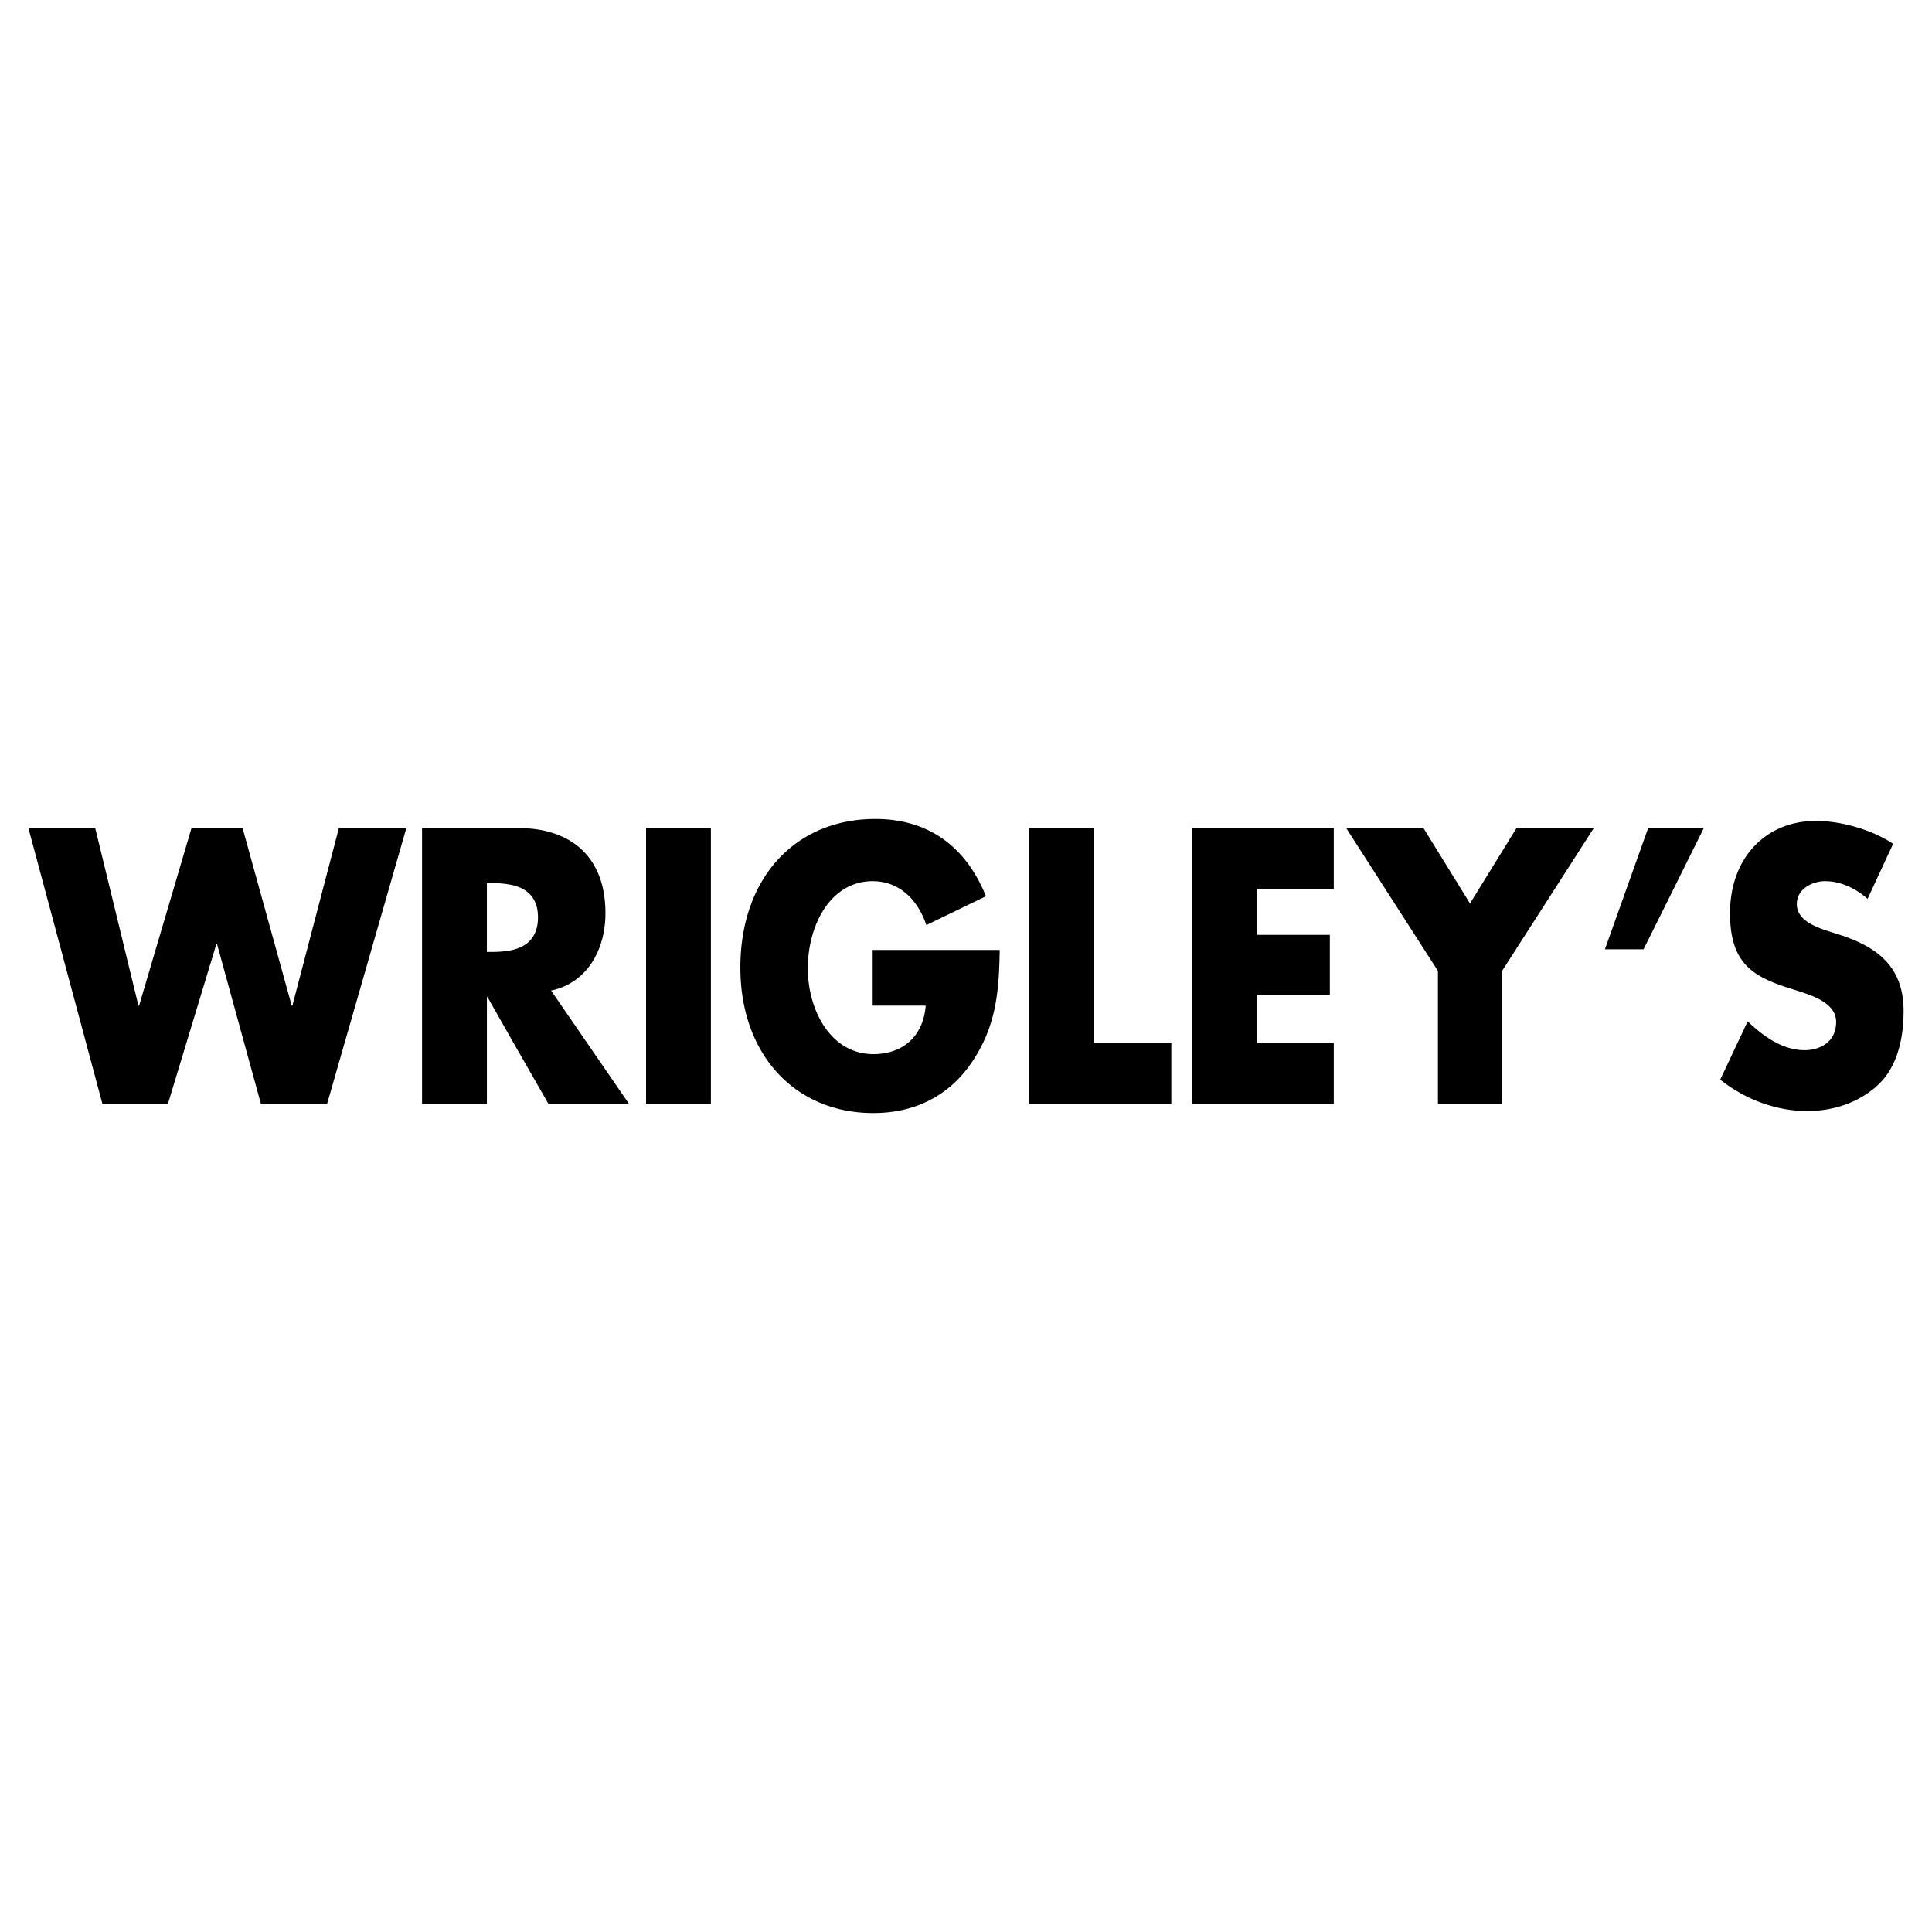 <svg xmlns="http://www.w3.org/2000/svg" width="2500" height="2500" viewBox="0 0 192.756 192.756"><g fill-rule="evenodd" clip-rule="evenodd"><path fill="#fff" d="M0 0h192.756v192.756H0V0z"/><path d="M51.125 88.308a9.309 9.309 0 0 0-1.895-.196h-.654v6.861h.654c.588 0 1.307-.065 1.895-.196 1.373-.327 2.549-1.176 2.549-3.268 0-2.025-1.176-2.874-2.549-3.201zm0 15.551l-2.483-4.377h-.065v10.65h-6.469v-27.51h9.672c4.901 0 8.625 2.614 8.625 8.495 0 3.791-1.96 6.992-5.424 7.71l7.776 11.305H54.72l-3.595-6.273zm19.801 6.274h-6.469v-27.51h6.469v27.51zm28.818-15.356c-.066 3.986-.328 7.383-2.549 10.848-2.353 3.725-5.947 5.424-10.063 5.424-7.842 0-13.265-5.881-13.265-14.508 0-8.952 5.489-14.833 13.461-14.833 5.097 0 8.952 2.548 11.043 7.711l-5.946 2.875c-.915-2.679-2.81-4.378-5.359-4.378-4.247 0-6.469 4.443-6.469 8.691 0 4.182 2.287 8.561 6.535 8.561 2.81 0 4.966-1.635 5.228-4.836h-5.293v-5.555h12.677zm9.408 9.28h7.711v6.076h-14.18v-27.51h6.469v21.434zM125.424 88.7v4.574h7.254v6.011h-7.254v4.771h7.646v6.076h-14.115v-27.51h14.115V88.7h-7.646zm8.888-6.077h7.709l4.641 7.515 4.639-7.515h7.711l-9.148 14.247v13.264h-6.402V96.869l-9.15-14.246zm35.678 0l-6.012 12.089h-3.855l4.312-12.089h5.555zm16.338 7.057c-1.178-1.045-2.68-1.764-4.248-1.764-1.176 0-2.811.719-2.811 2.287s1.766 2.222 2.875 2.614l1.635.522c3.463 1.176 6.143 3.072 6.143 7.514 0 2.68-.588 5.555-2.549 7.385s-4.574 2.613-7.059 2.613c-3.135 0-6.207-1.176-8.689-3.137l2.744-5.814c1.633 1.568 3.529 2.875 5.686 2.875 1.568 0 3.137-.85 3.137-2.811s-2.549-2.68-3.922-3.137c-4.051-1.242-6.664-2.352-6.664-7.71 0-5.554 3.594-9.214 8.559-9.214 2.484 0 5.555.85 7.713 2.287l-2.55 5.49zM13.813 100.332h.065l5.228-17.709h5.097l4.901 17.709h.065l4.64-17.709h6.73l-7.907 27.51h-6.6l-4.378-15.944h-.066l-4.835 15.944h-6.534l-7.385-27.51H9.5l4.313 17.709z"/></g></svg>